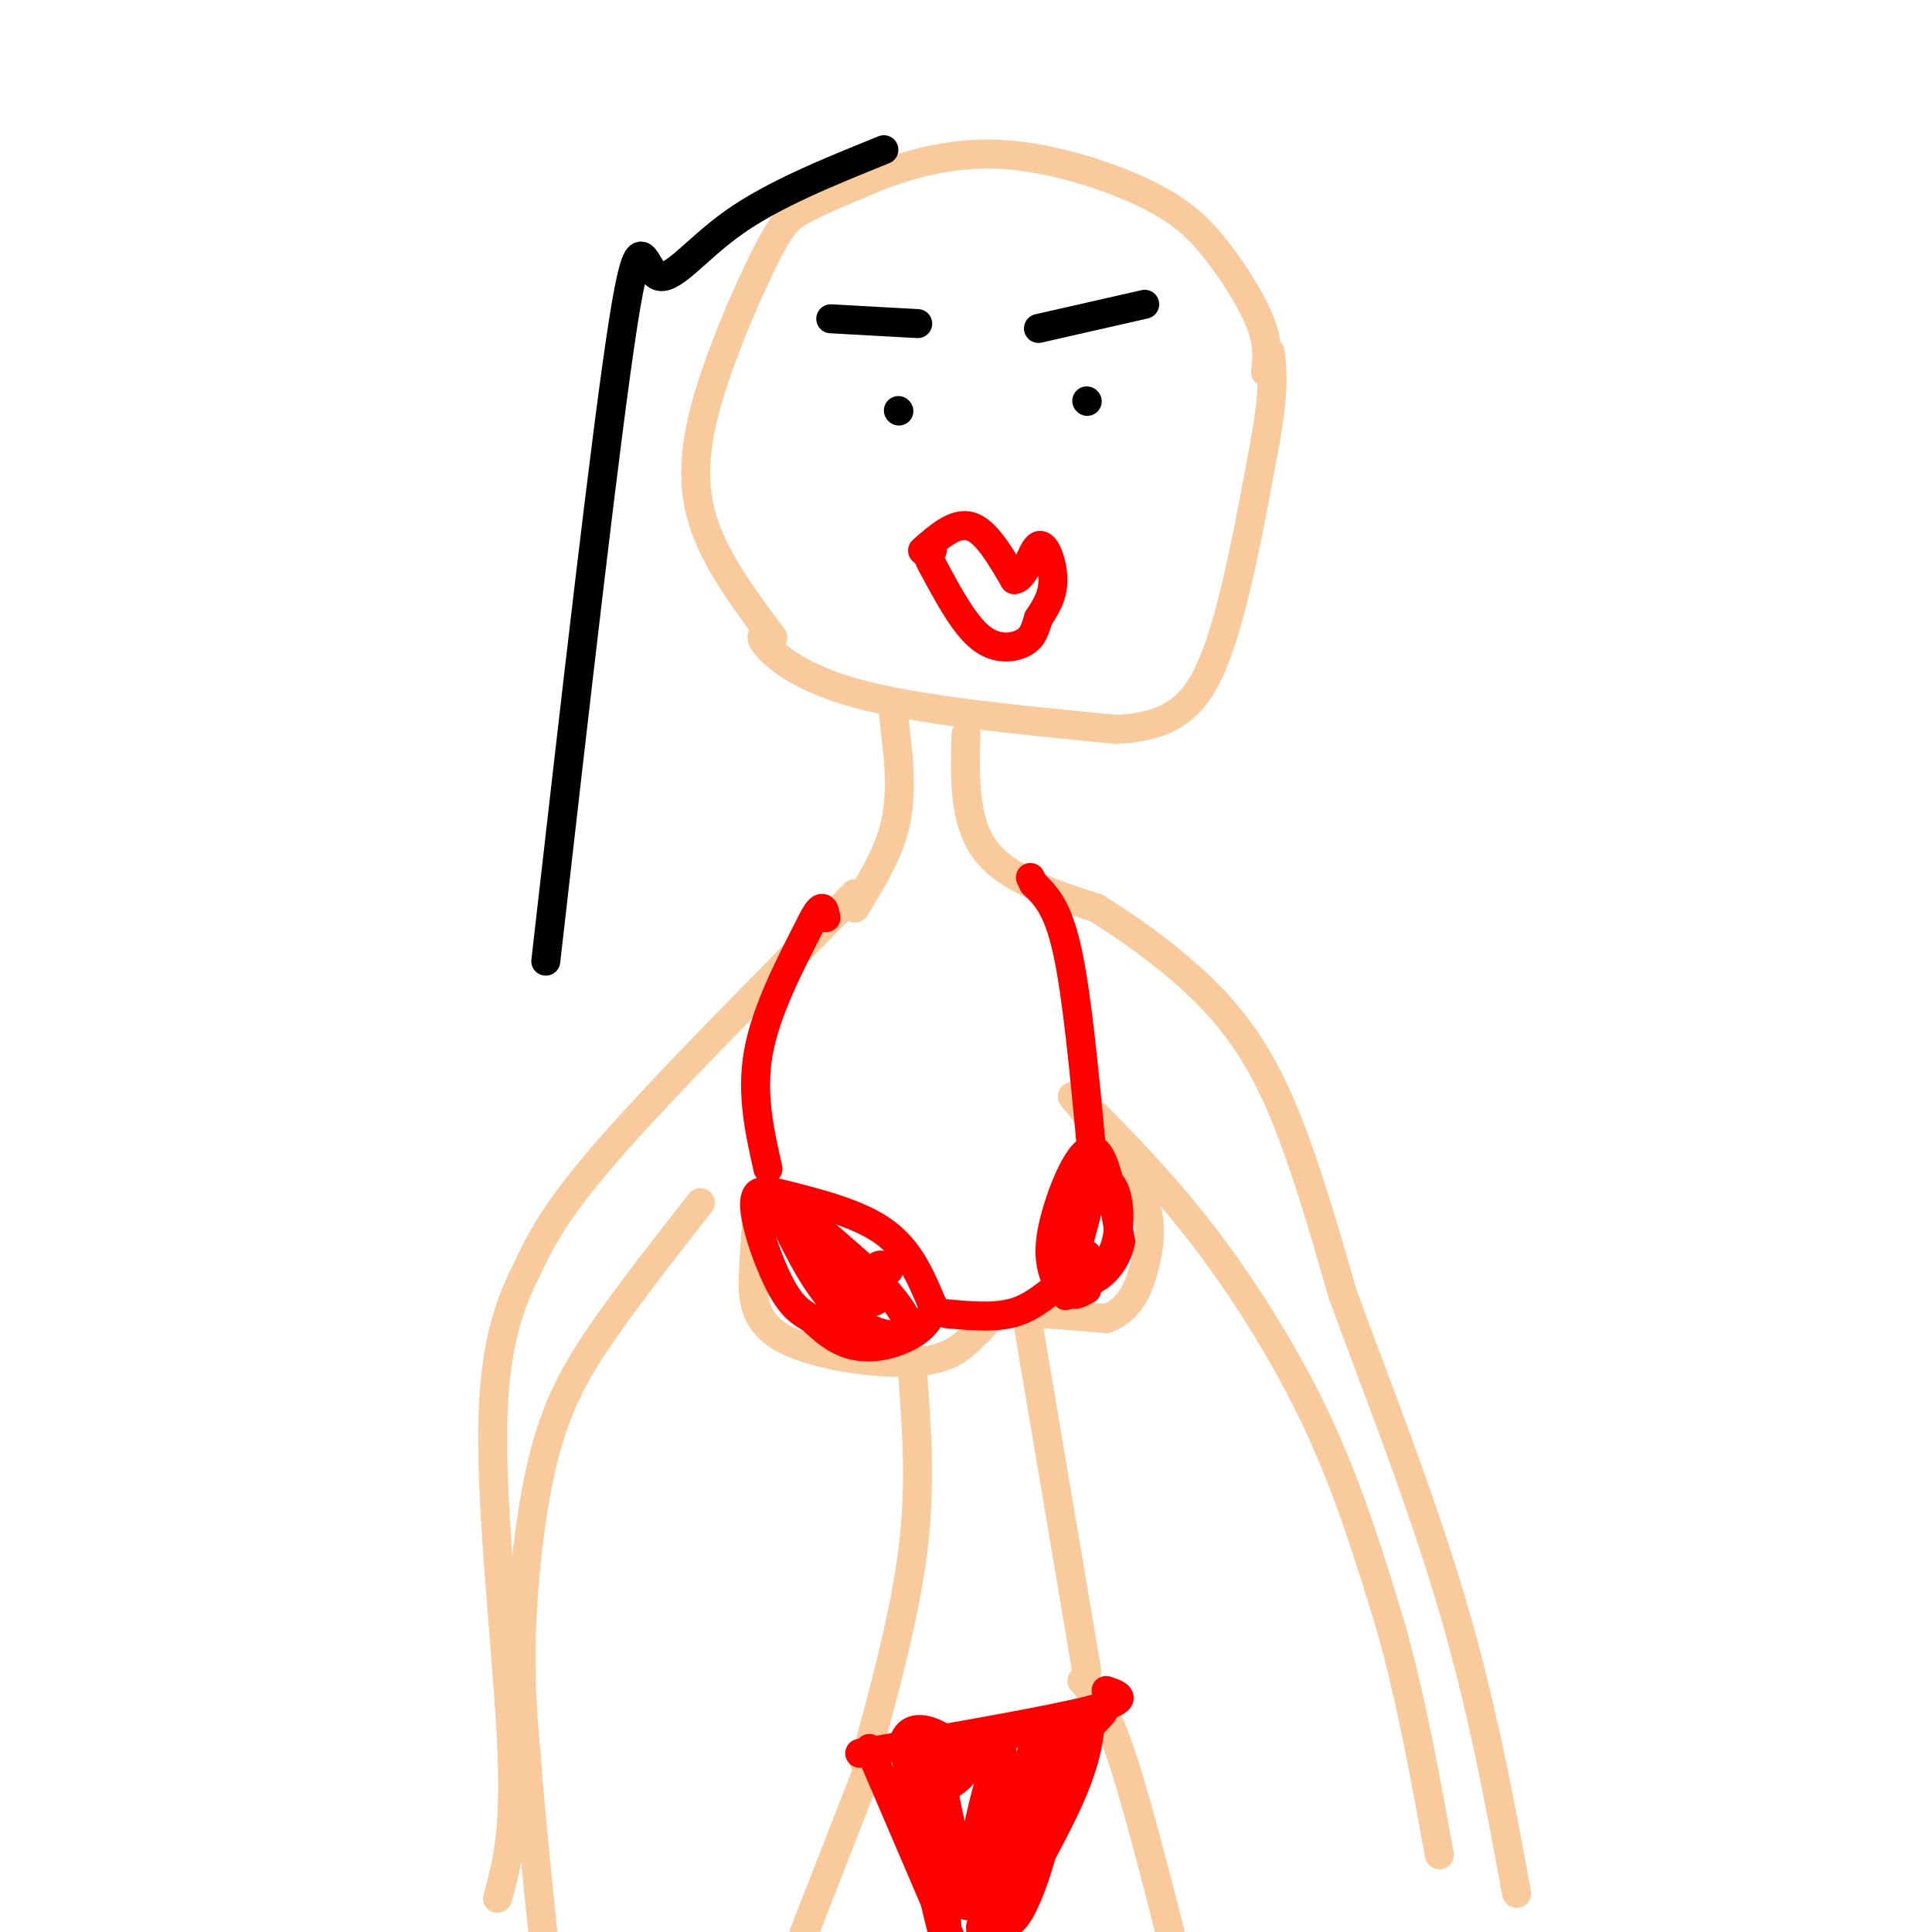 <svg viewBox='0 0 400 400' version='1.1' xmlns='http://www.w3.org/2000/svg' xmlns:xlink='http://www.w3.org/1999/xlink'><g fill='none' stroke='rgb(249,203,156)' stroke-width='6' stroke-linecap='round' stroke-linejoin='round'><path d='M160,132c-6.384,-8.545 -12.769,-17.091 -15,-26c-2.231,-8.909 -0.309,-18.182 3,-28c3.309,-9.818 8.006,-20.182 11,-26c2.994,-5.818 4.284,-7.091 8,-9c3.716,-1.909 9.858,-4.455 16,-7'/><path d='M183,36c6.584,-2.335 15.043,-4.673 25,-4c9.957,0.673 21.411,4.356 29,8c7.589,3.644 11.312,7.250 15,12c3.688,4.750 7.339,10.643 9,15c1.661,4.357 1.330,7.179 1,10'/><path d='M159,131c-1.067,0.311 -2.133,0.622 0,3c2.133,2.378 7.467,6.822 20,10c12.533,3.178 32.267,5.089 52,7'/><path d='M231,151c12.311,-0.511 17.089,-5.289 21,-16c3.911,-10.711 6.956,-27.356 10,-44'/><path d='M262,91c1.833,-10.333 1.417,-14.167 1,-18'/><path d='M185,148c0.000,0.000 1.000,9.000 1,9'/><path d='M186,157c0.289,4.022 0.511,9.578 -1,15c-1.511,5.422 -4.756,10.711 -8,16'/><path d='M200,152c-0.250,9.000 -0.500,18.000 4,24c4.500,6.000 13.750,9.000 23,12'/><path d='M227,188c8.667,5.381 18.833,12.833 26,21c7.167,8.167 11.333,17.048 15,27c3.667,9.952 6.833,20.976 10,32'/><path d='M278,268c5.822,16.000 15.378,40.000 22,62c6.622,22.000 10.311,42.000 14,62'/><path d='M177,185c-19.833,20.000 -39.667,40.000 -51,53c-11.333,13.000 -14.167,19.000 -17,25'/><path d='M109,263c-4.488,8.845 -7.208,18.458 -7,37c0.208,18.542 3.345,46.012 4,63c0.655,16.988 -1.173,23.494 -3,30'/><path d='M157,249c-0.375,4.518 -0.750,9.036 -1,14c-0.250,4.964 -0.375,10.375 6,14c6.375,3.625 19.250,5.464 27,5c7.750,-0.464 10.375,-3.232 13,-6'/><path d='M202,276c2.422,-1.867 1.978,-3.533 6,-4c4.022,-0.467 12.511,0.267 21,1'/><path d='M229,273c4.964,-1.714 6.875,-6.500 8,-11c1.125,-4.500 1.464,-8.714 0,-13c-1.464,-4.286 -4.732,-8.643 -8,-13'/><path d='M229,236c-2.500,-3.667 -4.750,-6.333 -7,-9'/><path d='M189,285c0.833,11.333 1.667,22.667 0,36c-1.667,13.333 -5.833,28.667 -10,44'/><path d='M213,275c0.000,0.000 12.000,71.000 12,71'/><path d='M181,363c0.000,0.000 -16.000,41.000 -16,41'/><path d='M224,348c2.333,2.583 4.667,5.167 8,15c3.333,9.833 7.667,26.917 12,44'/><path d='M145,249c-6.714,8.565 -13.429,17.131 -19,25c-5.571,7.869 -10.000,15.042 -13,26c-3.000,10.958 -4.571,25.702 -5,37c-0.429,11.298 0.286,19.149 1,27'/><path d='M109,364c0.833,11.500 2.417,26.750 4,42'/><path d='M227,231c7.489,7.689 14.978,15.378 23,26c8.022,10.622 16.578,24.178 23,38c6.422,13.822 10.711,27.911 15,42'/><path d='M288,337c4.167,14.833 7.083,30.917 10,47'/></g>
<g fill='none' stroke='rgb(255,0,0)' stroke-width='6' stroke-linecap='round' stroke-linejoin='round'><path d='M191,114c3.417,-3.000 6.833,-6.000 10,-5c3.167,1.000 6.083,6.000 9,11'/><path d='M210,120c2.310,-0.202 3.583,-6.208 5,-7c1.417,-0.792 2.976,3.631 3,7c0.024,3.369 -1.488,5.685 -3,8'/><path d='M215,128c-0.726,2.250 -1.042,3.875 -3,5c-1.958,1.125 -5.560,1.750 -9,-1c-3.440,-2.750 -6.720,-8.875 -10,-15'/><path d='M193,117c-1.667,-3.000 -0.833,-3.000 0,-3'/><path d='M161,247c8.333,2.083 16.667,4.167 22,8c5.333,3.833 7.667,9.417 10,15'/><path d='M193,270c0.250,4.071 -4.125,6.750 -8,8c-3.875,1.250 -7.250,1.071 -10,0c-2.750,-1.071 -4.875,-3.036 -7,-5'/><path d='M168,273c-2.202,-1.357 -4.208,-2.250 -7,-8c-2.792,-5.750 -6.369,-16.357 -4,-18c2.369,-1.643 10.685,5.679 19,13'/><path d='M176,260c6.274,5.345 12.458,12.208 12,15c-0.458,2.792 -7.560,1.512 -13,-3c-5.440,-4.512 -9.220,-12.256 -13,-20'/><path d='M162,252c0.451,0.204 8.080,10.715 13,15c4.920,4.285 7.132,2.346 7,1c-0.132,-1.346 -2.609,-2.099 -3,-3c-0.391,-0.901 1.305,-1.951 3,-3'/><path d='M182,262c0.833,-0.333 1.417,0.333 2,1'/><path d='M219,266c-1.178,-2.867 -2.356,-5.733 -1,-12c1.356,-6.267 5.244,-15.933 8,-16c2.756,-0.067 4.378,9.467 6,19'/><path d='M232,257c-0.929,5.512 -6.250,9.792 -9,8c-2.750,-1.792 -2.929,-9.655 -2,-14c0.929,-4.345 2.964,-5.173 5,-6'/><path d='M226,245c1.845,-1.187 3.959,-1.153 5,2c1.041,3.153 1.011,9.426 -1,13c-2.011,3.574 -6.003,4.450 -8,4c-1.997,-0.450 -1.998,-2.225 -2,-4'/><path d='M220,260c1.369,-5.012 5.792,-15.542 6,-14c0.208,1.542 -3.798,15.155 -5,20c-1.202,4.845 0.399,0.923 2,-3'/><path d='M223,263c0.976,-1.560 2.417,-3.958 2,-3c-0.417,0.958 -2.690,5.274 -3,7c-0.310,1.726 1.345,0.863 3,0'/><path d='M196,272c4.667,0.417 9.333,0.833 13,0c3.667,-0.833 6.333,-2.917 9,-5'/><path d='M218,267c1.500,-0.833 0.750,-0.417 0,0'/><path d='M159,242c-1.750,-7.750 -3.500,-15.500 -2,-24c1.500,-8.500 6.250,-17.750 11,-27'/><path d='M168,191c2.333,-4.667 2.667,-2.833 3,-1'/><path d='M226,238c-1.500,-15.917 -3.000,-31.833 -5,-41c-2.000,-9.167 -4.500,-11.583 -7,-14'/><path d='M214,183c-1.167,-2.333 -0.583,-1.167 0,0'/><path d='M178,363c19.750,-3.417 39.500,-6.833 48,-9c8.500,-2.167 5.750,-3.083 3,-4'/><path d='M180,362c0.000,0.000 18.000,42.000 18,42'/><path d='M206,401c6.333,-11.083 12.667,-22.167 16,-30c3.333,-7.833 3.667,-12.417 4,-17'/><path d='M219,362c0.000,0.000 -17.000,41.000 -17,41'/><path d='M203,399c4.494,-17.069 8.989,-34.137 12,-39c3.011,-4.863 4.539,2.480 3,13c-1.539,10.520 -6.145,24.217 -9,25c-2.855,0.783 -3.959,-11.348 -4,-20c-0.041,-8.652 0.979,-13.826 2,-19'/><path d='M207,359c0.553,0.194 0.935,10.179 -1,20c-1.935,9.821 -6.189,19.478 -6,14c0.189,-5.478 4.820,-26.090 6,-27c1.180,-0.910 -1.091,17.883 -3,24c-1.909,6.117 -3.454,-0.441 -5,-7'/><path d='M198,383c-2.190,-8.631 -5.167,-26.708 -5,-21c0.167,5.708 3.476,35.202 3,39c-0.476,3.798 -4.738,-18.101 -9,-40'/><path d='M187,361c1.400,-6.089 9.400,-1.311 12,2c2.600,3.311 -0.200,5.156 -3,7'/><path d='M196,370c0.378,-0.822 2.822,-6.378 7,-9c4.178,-2.622 10.089,-2.311 16,-2'/><path d='M219,359c5.511,-2.178 11.289,-6.622 9,-4c-2.289,2.622 -12.644,12.311 -23,22'/></g>
<g fill='none' stroke='rgb(0,0,0)' stroke-width='6' stroke-linecap='round' stroke-linejoin='round'><path d='M172,66c0.000,0.000 18.000,1.000 18,1'/><path d='M215,68c0.000,0.000 22.000,-5.000 22,-5'/><path d='M186,85c0.000,0.000 0.100,0.100 0.1,0.1'/><path d='M225,83c0.000,0.000 0.100,0.100 0.1,0.1'/><path d='M183,31c-11.405,4.607 -22.810,9.214 -31,15c-8.190,5.786 -13.167,12.750 -16,11c-2.833,-1.750 -3.524,-12.214 -7,10c-3.476,22.214 -9.738,77.107 -16,132'/></g>
</svg>